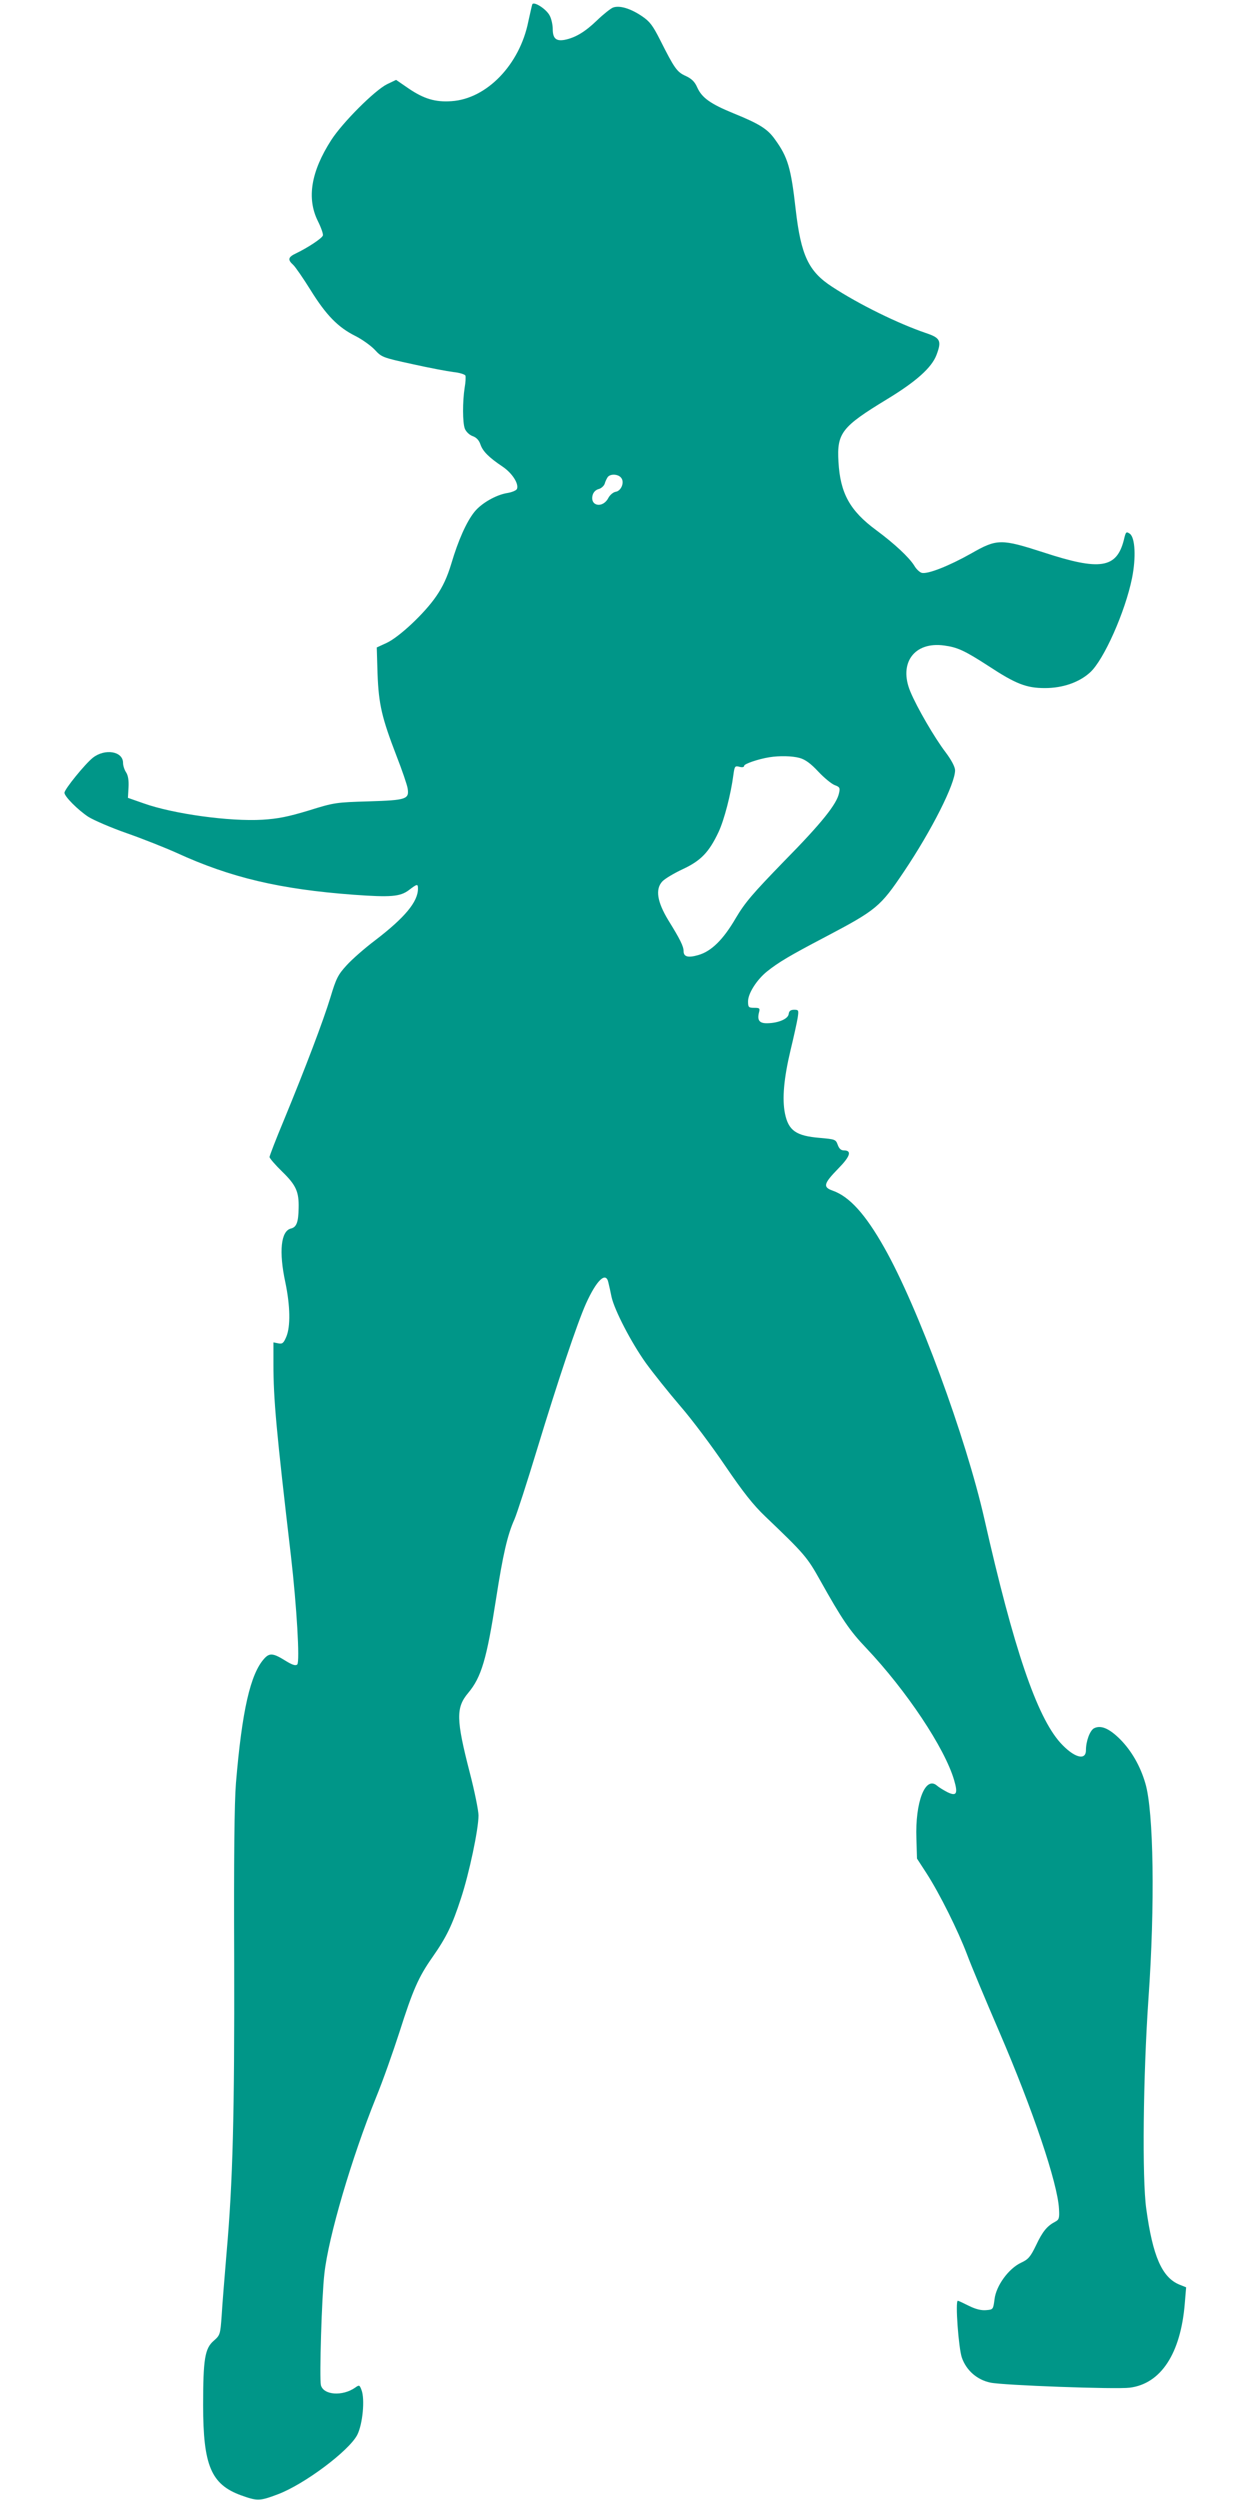 <?xml version="1.0" standalone="no"?>
<!DOCTYPE svg PUBLIC "-//W3C//DTD SVG 20010904//EN"
 "http://www.w3.org/TR/2001/REC-SVG-20010904/DTD/svg10.dtd">
<svg version="1.0" xmlns="http://www.w3.org/2000/svg"
 width="640pt" height="1280pt" viewBox="0 0 640 1280"
 preserveAspectRatio="xMidYMid meet">
<g transform="translate(0,1280) scale(0.1,-0.1)"
fill="#009688" stroke="none">
<path d="M2725 12777 c-2 -6 -11 -46 -20 -87 -44 -221 -213 -396 -393 -408
-83 -6 -142 12 -220 65 l-64 44 -46 -22 c-63 -31 -228 -196 -286 -286 -104
-162 -126 -298 -69 -414 17 -34 29 -68 26 -75 -5 -15 -79 -63 -135 -90 -43
-20 -47 -33 -17 -60 11 -10 51 -68 89 -129 80 -129 141 -191 229 -235 34 -17
79 -49 100 -71 35 -38 40 -40 191 -73 85 -19 180 -37 212 -41 31 -3 58 -12 61
-18 2 -7 1 -35 -4 -62 -11 -71 -11 -179 1 -210 6 -15 23 -32 40 -38 20 -7 33
-22 40 -43 12 -35 43 -66 113 -113 49 -33 84 -87 74 -114 -3 -8 -25 -17 -48
-21 -59 -9 -135 -53 -170 -97 -41 -51 -83 -146 -118 -264 -21 -70 -44 -119
-77 -167 -59 -87 -190 -210 -255 -240 l-50 -23 4 -135 c6 -157 22 -225 97
-420 29 -74 54 -148 57 -166 9 -56 -6 -61 -199 -67 -168 -5 -177 -6 -308 -47
-106 -32 -157 -42 -236 -47 -169 -10 -458 30 -609 84 l-80 28 3 53 c2 36 -2
61 -12 77 -9 13 -16 35 -16 49 0 60 -93 75 -155 26 -40 -32 -145 -161 -145
-179 0 -19 69 -88 122 -123 29 -18 117 -56 197 -84 80 -28 196 -74 256 -101
277 -127 529 -186 904 -214 193 -14 240 -10 285 24 42 32 46 33 46 7 0 -67
-67 -148 -220 -265 -53 -40 -118 -97 -145 -127 -44 -48 -54 -67 -83 -164 -37
-121 -126 -356 -238 -628 -41 -98 -74 -184 -74 -190 0 -6 29 -40 65 -75 71
-69 86 -103 84 -186 -1 -73 -11 -98 -39 -105 -52 -12 -63 -118 -29 -276 25
-120 27 -225 5 -278 -14 -33 -20 -38 -41 -34 l-25 5 0 -111 c0 -180 14 -336
90 -986 29 -253 46 -538 32 -552 -8 -8 -25 -3 -62 20 -61 38 -80 40 -107 10
-71 -78 -114 -266 -145 -638 -8 -100 -11 -379 -9 -901 2 -796 -7 -1141 -39
-1504 -10 -121 -22 -265 -25 -320 -7 -98 -8 -101 -41 -130 -45 -39 -54 -93
-54 -330 0 -309 41 -405 194 -461 84 -30 95 -30 188 5 136 51 364 222 407 304
28 55 40 183 22 230 -10 27 -12 27 -33 12 -65 -45 -162 -38 -175 13 -8 35 4
454 18 572 21 189 139 590 264 900 35 85 88 236 120 335 69 217 98 283 169
384 72 103 101 163 146 301 42 127 90 354 90 425 0 24 -20 124 -45 220 -70
272 -71 332 -8 407 68 81 95 174 143 483 35 225 58 326 94 406 13 30 65 191
116 359 107 352 205 644 250 745 55 122 103 167 115 108 4 -16 11 -48 16 -73
15 -68 101 -234 176 -339 37 -51 116 -150 176 -220 60 -69 163 -207 230 -306
92 -135 143 -200 206 -260 201 -192 214 -208 280 -326 112 -200 151 -258 236
-347 207 -219 402 -512 450 -676 21 -71 12 -85 -36 -61 -19 10 -42 24 -51 32
-60 53 -113 -83 -106 -271 l3 -102 48 -74 c69 -107 162 -295 208 -416 21 -57
96 -236 165 -396 173 -402 299 -776 306 -907 3 -48 0 -56 -19 -66 -42 -22 -65
-50 -98 -120 -29 -60 -40 -73 -77 -90 -64 -30 -128 -118 -136 -187 -7 -53 -7
-53 -44 -56 -24 -2 -53 5 -87 22 -28 14 -53 26 -57 26 -14 0 4 -245 21 -292
23 -65 78 -113 146 -127 64 -14 644 -35 713 -26 160 20 261 175 282 430 l7 84
-35 14 c-89 37 -136 146 -169 387 -22 154 -16 683 11 1075 34 480 27 962 -16
1105 -26 89 -71 166 -128 224 -57 57 -100 75 -135 57 -21 -12 -41 -66 -41
-112 0 -56 -62 -38 -131 38 -121 135 -239 482 -389 1146 -95 419 -340 1085
-513 1390 -96 170 -178 261 -264 291 -51 18 -46 36 29 113 62 63 71 93 28 93
-14 0 -24 9 -31 29 -10 27 -13 28 -91 35 -122 10 -161 37 -179 125 -15 75 -6
179 29 326 16 66 32 139 36 163 6 40 5 42 -18 42 -18 0 -26 -6 -28 -22 -3 -25
-53 -46 -109 -47 -41 -1 -53 15 -43 55 6 22 3 24 -25 24 -28 0 -31 3 -31 33 0
41 45 111 97 153 59 47 114 80 297 176 264 139 283 155 404 335 143 213 263
451 262 520 -1 18 -19 52 -49 92 -55 72 -146 228 -180 310 -61 146 20 257 173
236 68 -9 105 -26 227 -105 140 -92 194 -113 289 -113 91 0 175 29 231 80 70
63 180 310 215 483 21 105 16 207 -11 227 -19 13 -21 11 -31 -32 -37 -145
-122 -158 -409 -64 -220 71 -240 71 -373 -5 -112 -63 -222 -107 -253 -99 -10
3 -28 19 -38 37 -27 43 -101 112 -194 181 -136 100 -185 190 -194 350 -9 148
17 180 247 320 150 91 230 162 255 228 27 72 20 87 -55 112 -143 49 -341 146
-480 237 -120 78 -159 160 -186 395 -24 213 -40 268 -106 359 -38 54 -80 80
-213 134 -117 48 -161 79 -185 132 -13 30 -29 45 -59 59 -45 20 -58 39 -131
184 -38 75 -53 95 -93 122 -59 40 -116 57 -149 44 -12 -5 -49 -34 -81 -65 -61
-59 -111 -89 -166 -100 -44 -8 -61 7 -61 56 0 21 -7 52 -15 67 -17 35 -84 77
-90 58z m455 -2423 c19 -22 1 -68 -28 -72 -12 -2 -29 -16 -37 -31 -28 -55 -95
-43 -81 13 4 16 16 28 31 32 13 3 27 16 31 27 3 12 11 28 16 35 14 17 53 15
68 -4z m915 -1435 c28 -8 56 -28 95 -70 30 -32 68 -63 84 -69 25 -9 28 -14 22
-40 -11 -56 -88 -153 -281 -349 -161 -166 -200 -211 -248 -292 -64 -110 -125
-170 -192 -189 -52 -15 -75 -9 -75 20 0 25 -18 61 -78 158 -57 94 -68 159 -31
199 13 14 60 42 105 63 92 43 134 86 183 190 29 62 63 193 76 293 6 44 8 47
31 41 14 -4 24 -2 24 5 0 10 73 35 130 44 50 8 116 7 155 -4z"/>
</g>
</svg>
